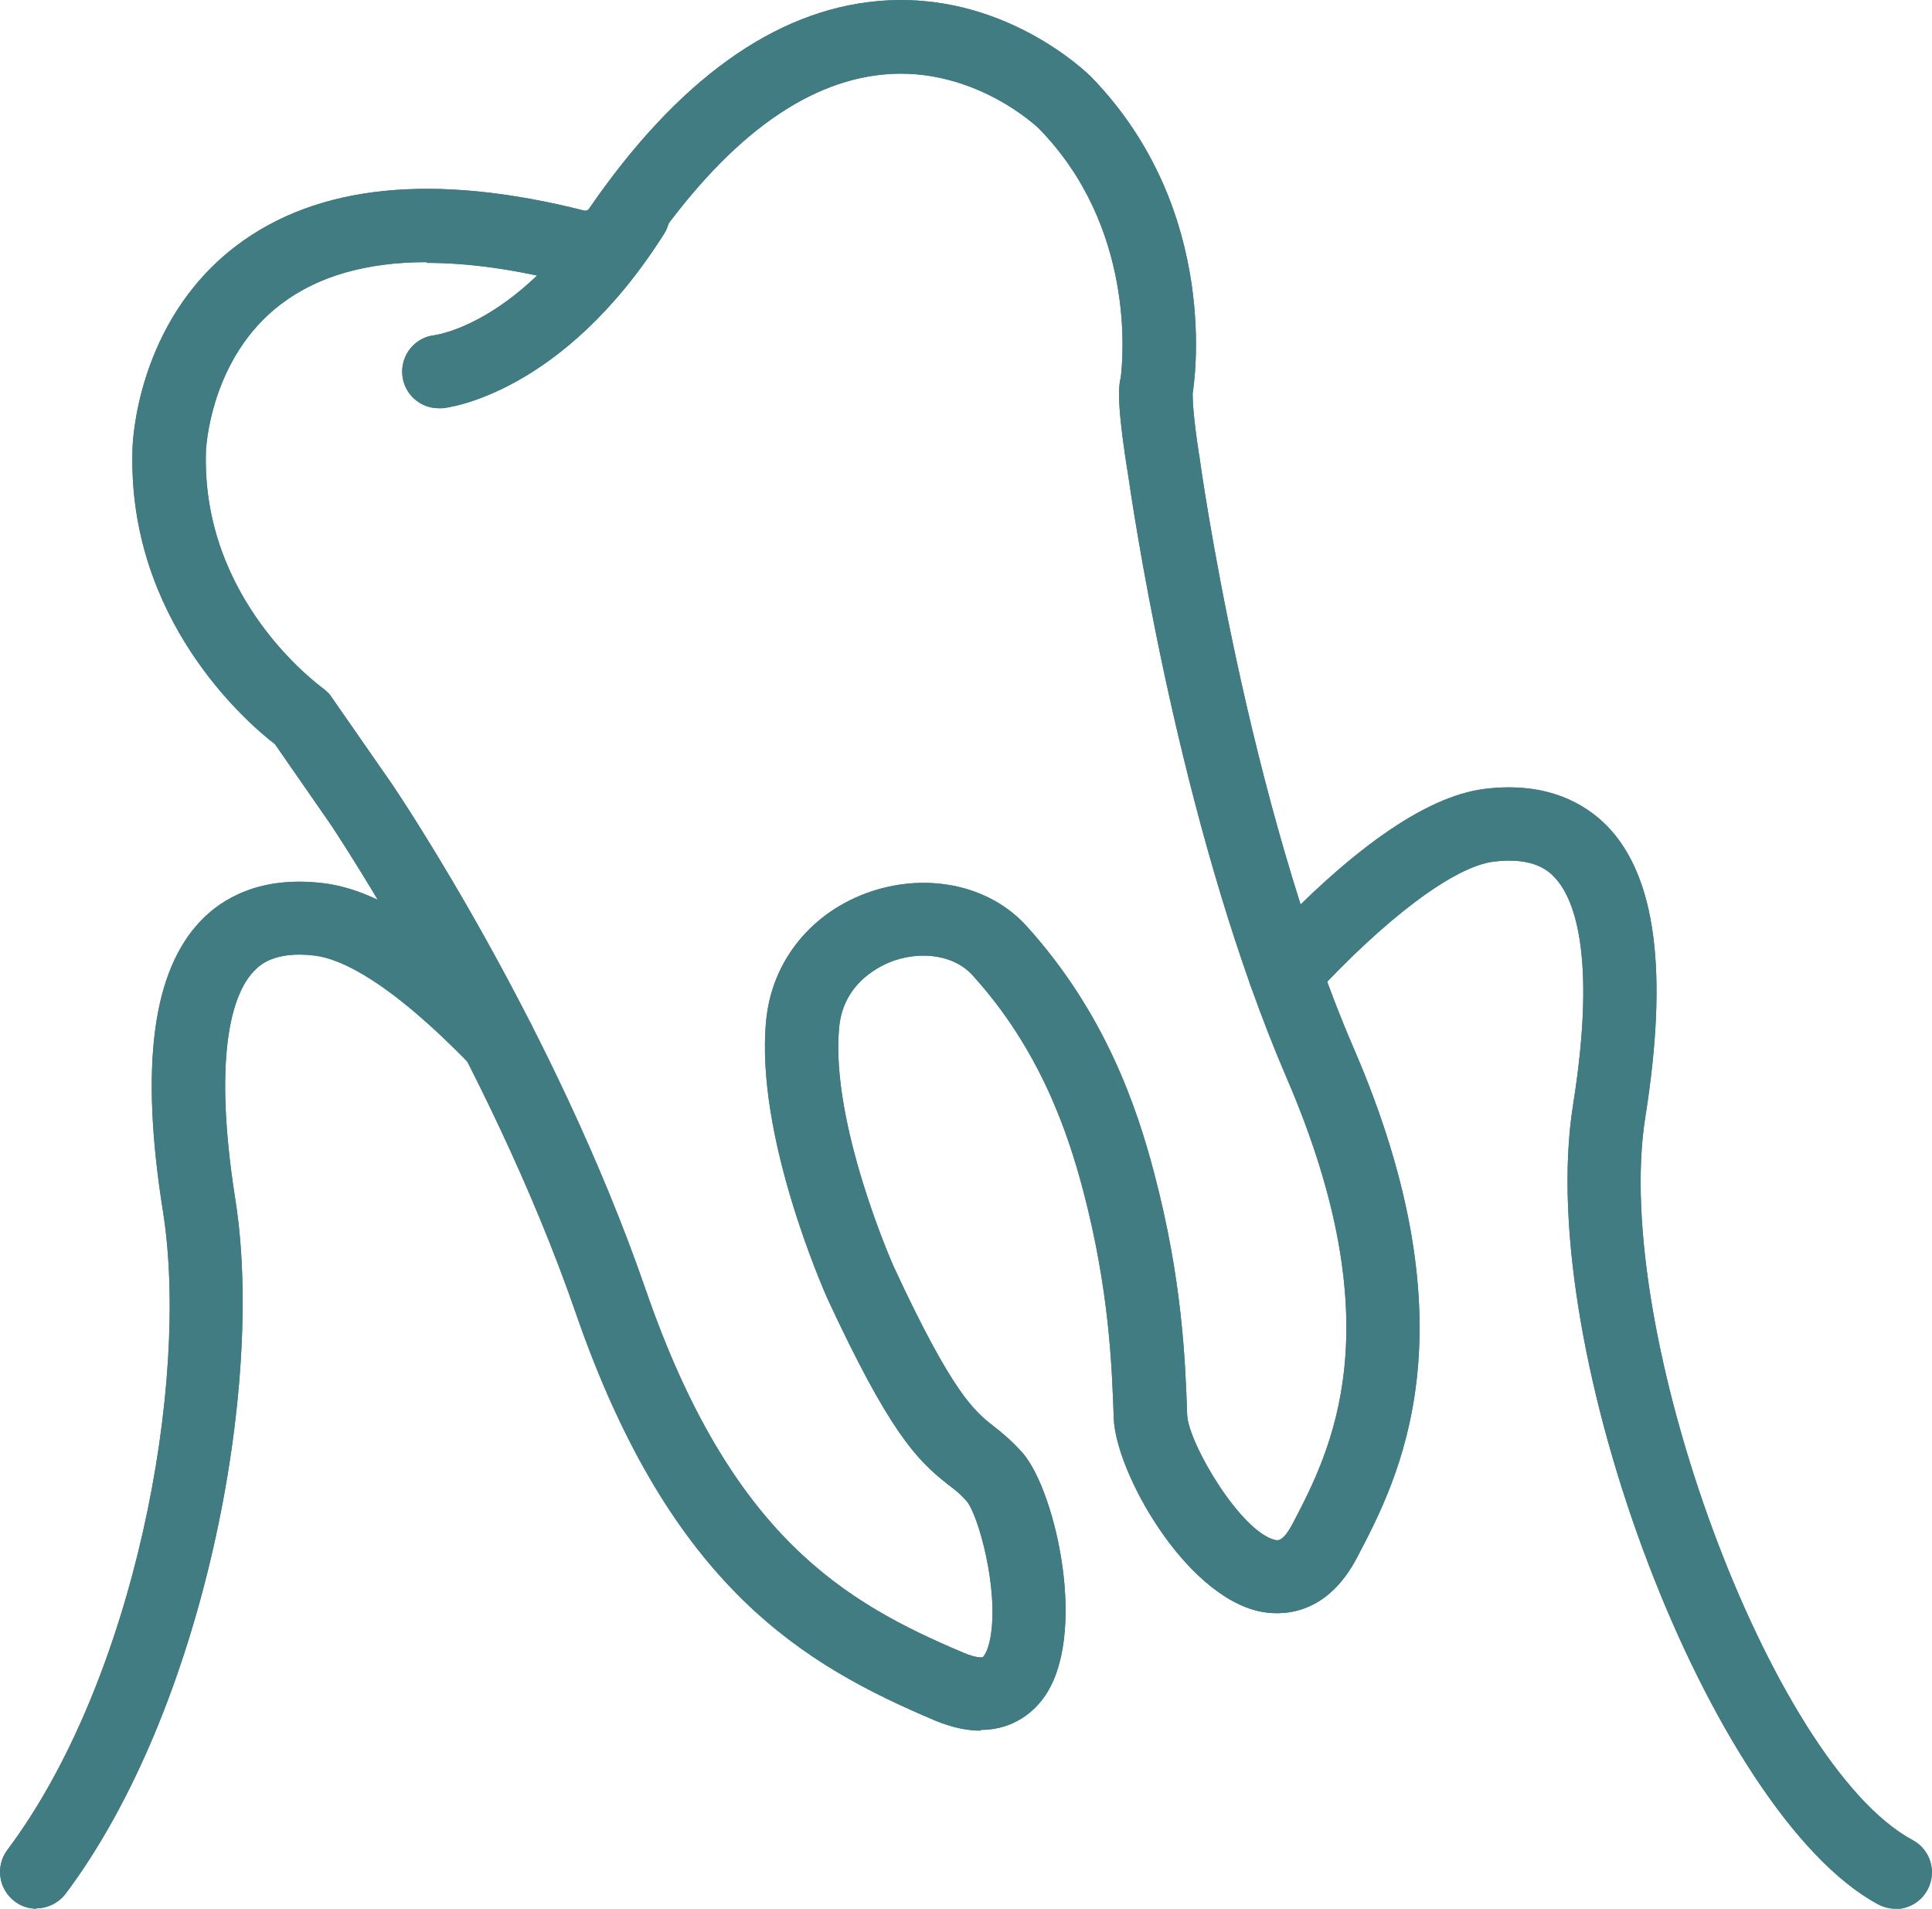 <?xml version="1.0" encoding="UTF-8"?><svg id="a" xmlns="http://www.w3.org/2000/svg" viewBox="0 0 52.63 51.99"><defs><style>.b{fill:#417c82;}</style></defs><g><path class="b" d="M51.63,51.99c-.16,0-.32-.04-.47-.12-4.56-2.45-9.37-15.06-8.31-21.76,.68-4.26-.03-5.73-.51-6.22-.13-.14-.54-.56-1.66-.42-1.07,.14-2.92,1.52-4.94,3.71-.38,.41-1.01,.43-1.41,.06-.41-.38-.43-1.01-.06-1.41,2.47-2.67,4.54-4.13,6.16-4.34,1.74-.22,2.78,.43,3.35,1.01,1.33,1.37,1.67,3.97,1.04,7.93-.93,5.84,3.43,17.62,7.28,19.69,.49,.26,.67,.87,.41,1.35-.18,.34-.53,.53-.88,.53Z"/><path class="b" d="M1,51.99c-.21,0-.42-.06-.6-.2-.44-.33-.53-.96-.2-1.4,3.46-4.61,4.98-12.72,4.24-17.39-.63-3.96-.29-6.55,1.04-7.93,.56-.58,1.6-1.23,3.35-1.01,1.52,.19,3.31,1.38,5.48,3.62,.38,.4,.37,1.03-.03,1.41-.4,.38-1.03,.37-1.41-.03-2.26-2.34-3.58-2.94-4.29-3.03-1.12-.14-1.53,.28-1.66,.42-.48,.49-1.18,1.96-.51,6.22,.81,5.08-.86,13.89-4.62,18.91-.2,.26-.5,.4-.8,.4Z"/><path class="b" d="M26.71,47.14c-.36,0-.77-.08-1.25-.28-3.53-1.5-7.18-3.59-9.77-11.08-2.4-6.94-6.62-13.22-6.66-13.29l-1.54-2.22c-.77-.59-4.03-3.41-3.88-8.04,0-.13,.1-3.46,2.82-5.53,2.21-1.68,5.4-2,9.5-.96,.07,0,.1-.03,.12-.06C18.45,2.19,21.1,.28,23.91,.03c3.41-.31,5.72,1.97,5.82,2.07,3.56,3.67,2.79,8.41,2.76,8.61v.03c0,.1,0,.51,.17,1.62,.01,.04,.02,.08,.02,.12,.01,.09,1.29,9.34,4.2,16.08,3.32,7.69,1.22,11.71,.09,13.86-.87,1.67-2.16,1.58-2.67,1.47-2.05-.46-3.91-3.81-3.96-5.26-.05-1.41-.12-3.48-.83-6.19-.41-1.55-1.16-3.84-3.03-5.89-.46-.5-1.3-.66-2.11-.39-.32,.11-1.39,.56-1.51,1.82-.25,2.61,1.47,6.49,1.49,6.53,1.61,3.47,2.2,3.93,2.72,4.34,.23,.18,.49,.39,.8,.74,.91,1.08,1.78,5.01,.55,6.67-.22,.3-.76,.86-1.7,.86ZM11.63,7.14c-1.64,0-2.97,.38-3.97,1.14-1.95,1.47-2.05,3.98-2.05,4.01-.13,4.04,3.06,6.36,3.19,6.46,.09,.07,.18,.15,.24,.25l1.64,2.36c.19,.28,4.42,6.57,6.91,13.77,2.32,6.72,5.42,8.52,8.66,9.89,.38,.16,.52,.12,.52,.12,.02-.01,.14-.15,.21-.53,.24-1.33-.34-3.36-.64-3.71-.17-.2-.31-.31-.51-.46-.87-.68-1.61-1.45-3.3-5.09-.08-.19-1.96-4.41-1.66-7.54,.15-1.64,1.25-2.99,2.87-3.53,1.57-.52,3.23-.15,4.22,.94,2.16,2.38,3.02,4.98,3.48,6.73,.77,2.92,.85,5.13,.9,6.59,.03,.76,1.46,3.2,2.41,3.41,.05,.01,.2,.05,.46-.44,1.04-1.99,2.78-5.33-.16-12.15-2.75-6.38-4.05-14.59-4.3-16.3-.3-1.84-.3-2.47-.22-2.77,.07-.56,.39-4.11-2.23-6.79,0,0-1.76-1.71-4.24-1.47-2.19,.21-4.33,1.82-6.38,4.8-.67,.98-1.74,1-2.27,.86-1.4-.36-2.67-.53-3.79-.53Z"/><path class="b" d="M11.95,11.12c-.51,0-.94-.39-.99-.9-.05-.55,.34-1.03,.88-1.09,.12-.02,2.37-.36,4.56-3.83,.3-.47,.91-.61,1.38-.31,.47,.3,.61,.91,.31,1.38-2.77,4.38-5.91,4.74-6.04,4.75-.03,0-.07,0-.1,0Z"/></g><g><path class="b" d="M51.63,51.99c-.16,0-.32-.04-.47-.12-4.56-2.45-9.37-15.06-8.31-21.76,.68-4.26-.03-5.73-.51-6.22-.13-.14-.54-.56-1.66-.42-1.07,.14-2.92,1.52-4.94,3.71-.38,.41-1.01,.43-1.41,.06-.41-.38-.43-1.01-.06-1.41,2.47-2.67,4.54-4.13,6.16-4.34,1.74-.22,2.78,.43,3.35,1.01,1.33,1.37,1.67,3.97,1.04,7.93-.93,5.84,3.43,17.62,7.28,19.69,.49,.26,.67,.87,.41,1.35-.18,.34-.53,.53-.88,.53Z"/><path class="b" d="M1,51.99c-.21,0-.42-.06-.6-.2-.44-.33-.53-.96-.2-1.4,3.46-4.61,4.98-12.72,4.24-17.39-.63-3.96-.29-6.55,1.04-7.93,.56-.58,1.6-1.23,3.35-1.01,1.52,.19,3.31,1.38,5.48,3.62,.38,.4,.37,1.03-.03,1.41-.4,.38-1.03,.37-1.41-.03-2.26-2.34-3.58-2.94-4.29-3.03-1.12-.14-1.53,.28-1.66,.42-.48,.49-1.18,1.96-.51,6.22,.81,5.08-.86,13.89-4.62,18.91-.2,.26-.5,.4-.8,.4Z"/><path class="b" d="M26.71,47.14c-.36,0-.77-.08-1.25-.28-3.53-1.5-7.18-3.59-9.77-11.08-2.4-6.94-6.62-13.22-6.66-13.29l-1.54-2.22c-.77-.59-4.03-3.41-3.88-8.04,0-.13,.1-3.46,2.82-5.53,2.21-1.68,5.4-2,9.5-.96,.07,0,.1-.03,.12-.06C18.45,2.19,21.1,.28,23.91,.03c3.41-.31,5.72,1.97,5.82,2.07,3.56,3.67,2.79,8.41,2.76,8.61v.03c0,.1,0,.51,.17,1.62,.01,.04,.02,.08,.02,.12,.01,.09,1.29,9.34,4.2,16.08,3.32,7.69,1.22,11.71,.09,13.86-.87,1.67-2.16,1.58-2.67,1.47-2.05-.46-3.91-3.81-3.96-5.26-.05-1.41-.12-3.48-.83-6.19-.41-1.55-1.16-3.84-3.03-5.89-.46-.5-1.3-.66-2.11-.39-.32,.11-1.39,.56-1.51,1.82-.25,2.61,1.47,6.49,1.49,6.53,1.61,3.47,2.2,3.93,2.72,4.34,.23,.18,.49,.39,.8,.74,.91,1.08,1.78,5.01,.55,6.67-.22,.3-.76,.86-1.7,.86ZM11.63,7.14c-1.64,0-2.97,.38-3.97,1.14-1.95,1.47-2.05,3.98-2.05,4.01-.13,4.04,3.06,6.36,3.19,6.46,.09,.07,.18,.15,.24,.25l1.64,2.36c.19,.28,4.42,6.57,6.91,13.77,2.32,6.72,5.42,8.52,8.66,9.89,.38,.16,.52,.12,.52,.12,.02-.01,.14-.15,.21-.53,.24-1.33-.34-3.36-.64-3.71-.17-.2-.31-.31-.51-.46-.87-.68-1.61-1.45-3.3-5.09-.08-.19-1.96-4.41-1.66-7.54,.15-1.64,1.25-2.99,2.87-3.53,1.57-.52,3.23-.15,4.22,.94,2.16,2.38,3.02,4.98,3.48,6.73,.77,2.92,.85,5.13,.9,6.59,.03,.76,1.46,3.2,2.41,3.41,.05,.01,.2,.05,.46-.44,1.04-1.99,2.78-5.33-.16-12.15-2.75-6.38-4.05-14.59-4.3-16.3-.3-1.84-.3-2.47-.22-2.77,.07-.56,.39-4.11-2.23-6.79,0,0-1.76-1.71-4.24-1.47-2.19,.21-4.33,1.82-6.38,4.8-.67,.98-1.74,1-2.27,.86-1.4-.36-2.67-.53-3.79-.53Z"/><path class="b" d="M11.95,11.12c-.51,0-.94-.39-.99-.9-.05-.55,.34-1.03,.88-1.09,.12-.02,2.37-.36,4.56-3.83,.3-.47,.91-.61,1.38-.31,.47,.3,.61,.91,.31,1.38-2.77,4.38-5.91,4.74-6.04,4.75-.03,0-.07,0-.1,0Z"/></g></svg>